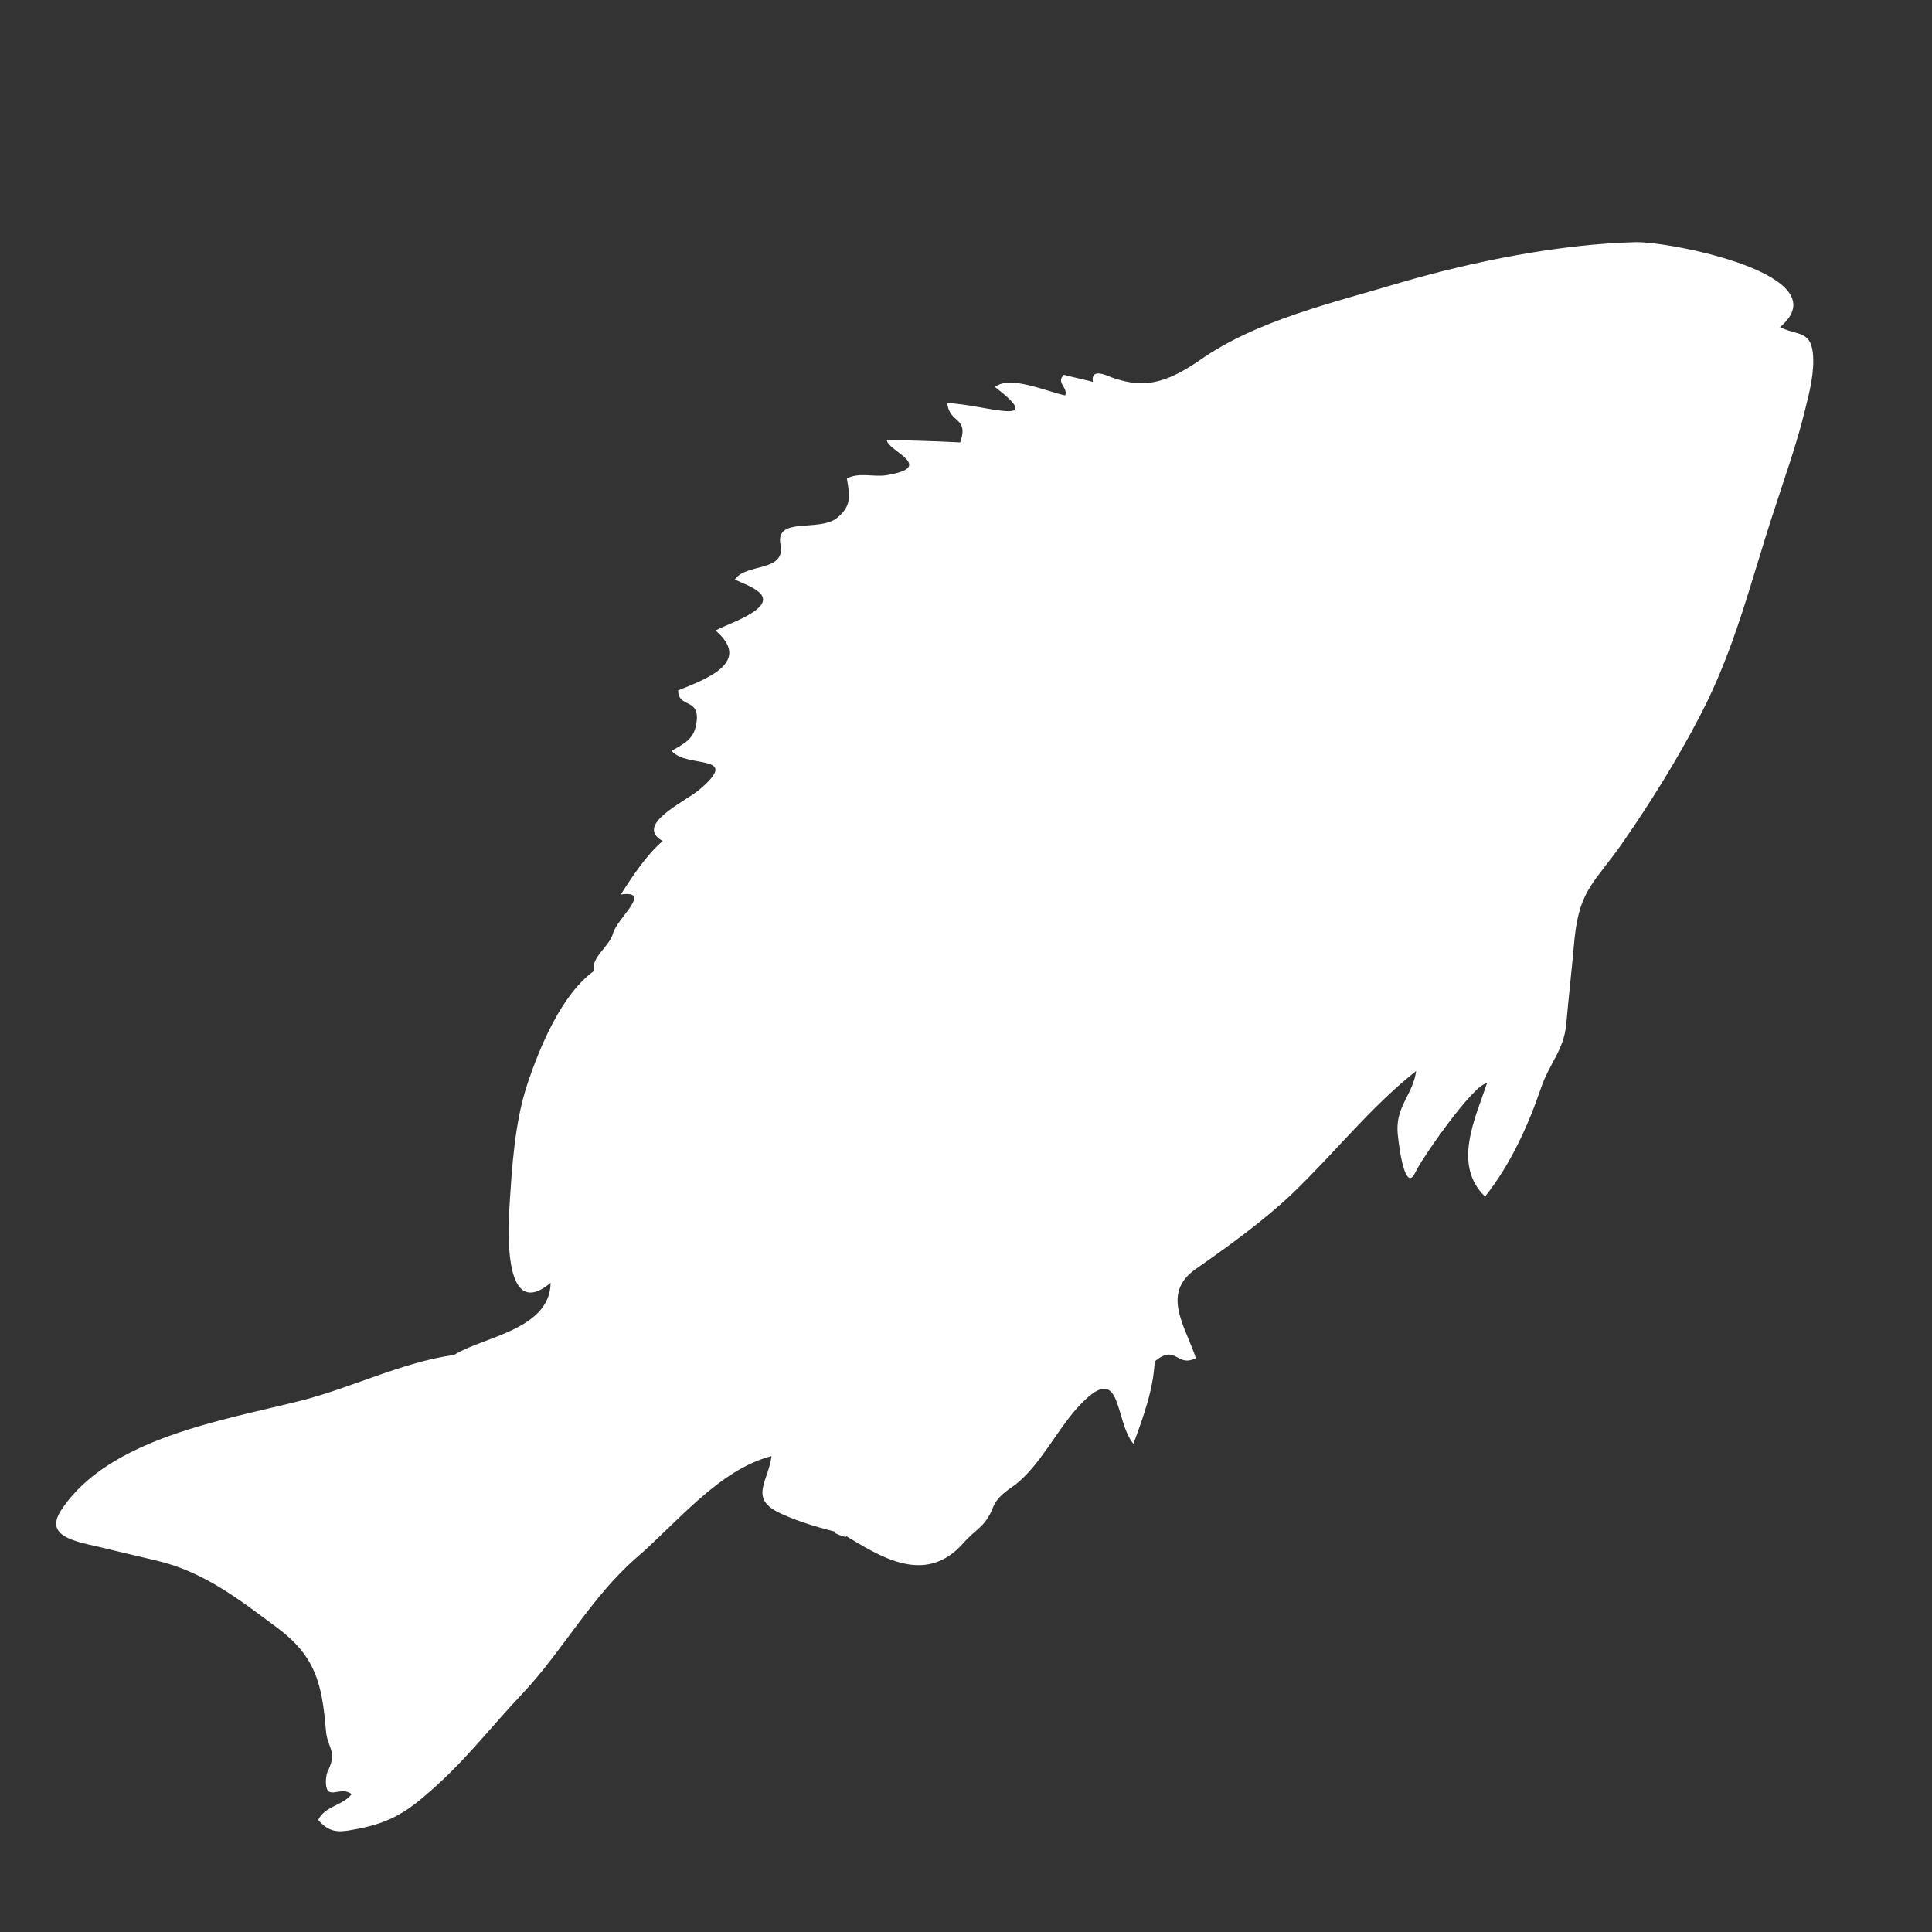 <?xml version="1.0" encoding="UTF-8"?>
<!-- Generator: Adobe Illustrator 27.0.0, SVG Export Plug-In . SVG Version: 6.00 Build 0)  -->
<svg xmlns="http://www.w3.org/2000/svg" xmlns:xlink="http://www.w3.org/1999/xlink" version="1.1" id="elements" x="0px" y="0px" viewBox="0 0 30 30" style="enable-background:new 0 0 30 30;" xml:space="preserve">
<rect x="0" y="0" width="30" height="30" fill="#333333" stroke="none"/>
<style type="text/css">
	.st0{fill-rule:evenodd;clip-rule:evenodd;fill:#FFFFFF;}
</style>
<path class="st0" d="M13.07,23.81c-0.32-0.08-0.65-0.17-0.95-0.31c-0.5-0.23-0.19-0.49-0.14-0.89c-0.82,0.21-1.49,1.06-2.1,1.58  c-0.7,0.61-1.14,1.44-1.76,2.1c-0.54,0.57-0.92,1.09-1.54,1.61c-0.35,0.3-0.63,0.43-1.09,0.51c-0.25,0.05-0.38,0.04-0.55-0.15  c0.11-0.22,0.38-0.22,0.52-0.4c-0.17-0.14-0.39,0.12-0.4-0.18c0-0.08,0.01-0.15,0.05-0.22c0.12-0.28-0.03-0.32-0.05-0.6  c-0.06-0.71-0.16-1.14-0.75-1.58c-0.59-0.44-1.15-0.88-1.89-1.05c-0.25-0.06-0.51-0.12-0.76-0.18c-0.37-0.1-1.01-0.15-0.71-0.6  c0.73-1.12,2.54-1.4,3.72-1.7c0.79-0.2,1.58-0.6,2.38-0.71c0.44-0.28,1.49-0.39,1.5-1.12c-0.73,0.61-0.66-0.8-0.64-1.17  c0.04-0.63,0.08-1.32,0.28-1.92c0.19-0.57,0.53-1.39,1.03-1.75c-0.04-0.23,0.24-0.37,0.3-0.59c0.07-0.24,0.62-0.67,0.12-0.6  c0.17-0.27,0.41-0.63,0.65-0.83c-0.44-0.25,0.31-0.59,0.56-0.79c0.69-0.58-0.19-0.33-0.42-0.61c0.2-0.12,0.34-0.18,0.38-0.41  c0.08-0.43-0.28-0.24-0.28-0.53c0.48-0.19,1.14-0.45,0.58-0.93c0.18-0.09,0.39-0.16,0.56-0.27C12.1,9.25,11.65,9.11,11.41,9  c0.17-0.26,0.79-0.11,0.71-0.54c-0.09-0.45,0.6-0.19,0.88-0.42c0.22-0.18,0.2-0.33,0.15-0.61c0.19-0.1,0.41-0.02,0.61-0.05  c0.8-0.13,0.01-0.38,0.01-0.55c0.38,0.01,0.76,0.02,1.14,0.04c0.14-0.4-0.17-0.29-0.2-0.61c0.53,0.01,1.59,0.4,0.74-0.25  c0.23-0.19,0.8,0.07,1.09,0.13c0.05-0.12-0.15-0.2-0.02-0.32c0.15,0.04,0.3,0.07,0.45,0.11c-0.02-0.12,0.04-0.16,0.19-0.11  c0.57,0.24,0.93,0.14,1.46-0.22c0.89-0.63,2.09-0.9,3.12-1.21c1.13-0.33,2.47-0.6,3.66-0.63c0.54-0.01,3.2,0.51,2.24,1.32  c0.26,0.13,0.47,0.05,0.51,0.4c0.03,0.29-0.05,0.6-0.12,0.88c-0.13,0.54-0.32,1.06-0.49,1.59c-0.37,1.13-0.6,2.13-1.15,3.18  c-0.35,0.67-0.76,1.33-1.19,1.95c-0.43,0.62-0.67,0.72-0.75,1.49c-0.04,0.45-0.09,0.89-0.13,1.34c-0.04,0.4-0.26,0.6-0.39,0.98  c-0.2,0.59-0.48,1.2-0.87,1.69c-0.51-0.49-0.15-1.22,0.03-1.76c-0.21,0.01-1.02,1.18-1.11,1.38c-0.18,0.39-0.28-0.58-0.28-0.65  c-0.01-0.39,0.24-0.56,0.29-0.92c-0.72,0.57-1.27,1.28-1.93,1.91c-0.43,0.41-1.01,0.83-1.5,1.17c-0.53,0.38-0.16,0.87,0.01,1.38  c-0.31,0.15-0.3-0.23-0.64,0.05c-0.02,0.44-0.18,0.87-0.33,1.28c-0.31-0.37-0.16-1.35-0.88-0.55c-0.32,0.36-0.57,0.88-0.95,1.18  c-0.15,0.11-0.29,0.19-0.36,0.38c-0.12,0.29-0.27,0.32-0.45,0.53C14.36,24.64,13.65,24.16,13.07,23.81  C12.71,23.72,13.34,23.97,13.07,23.81z"></path>
</svg>
